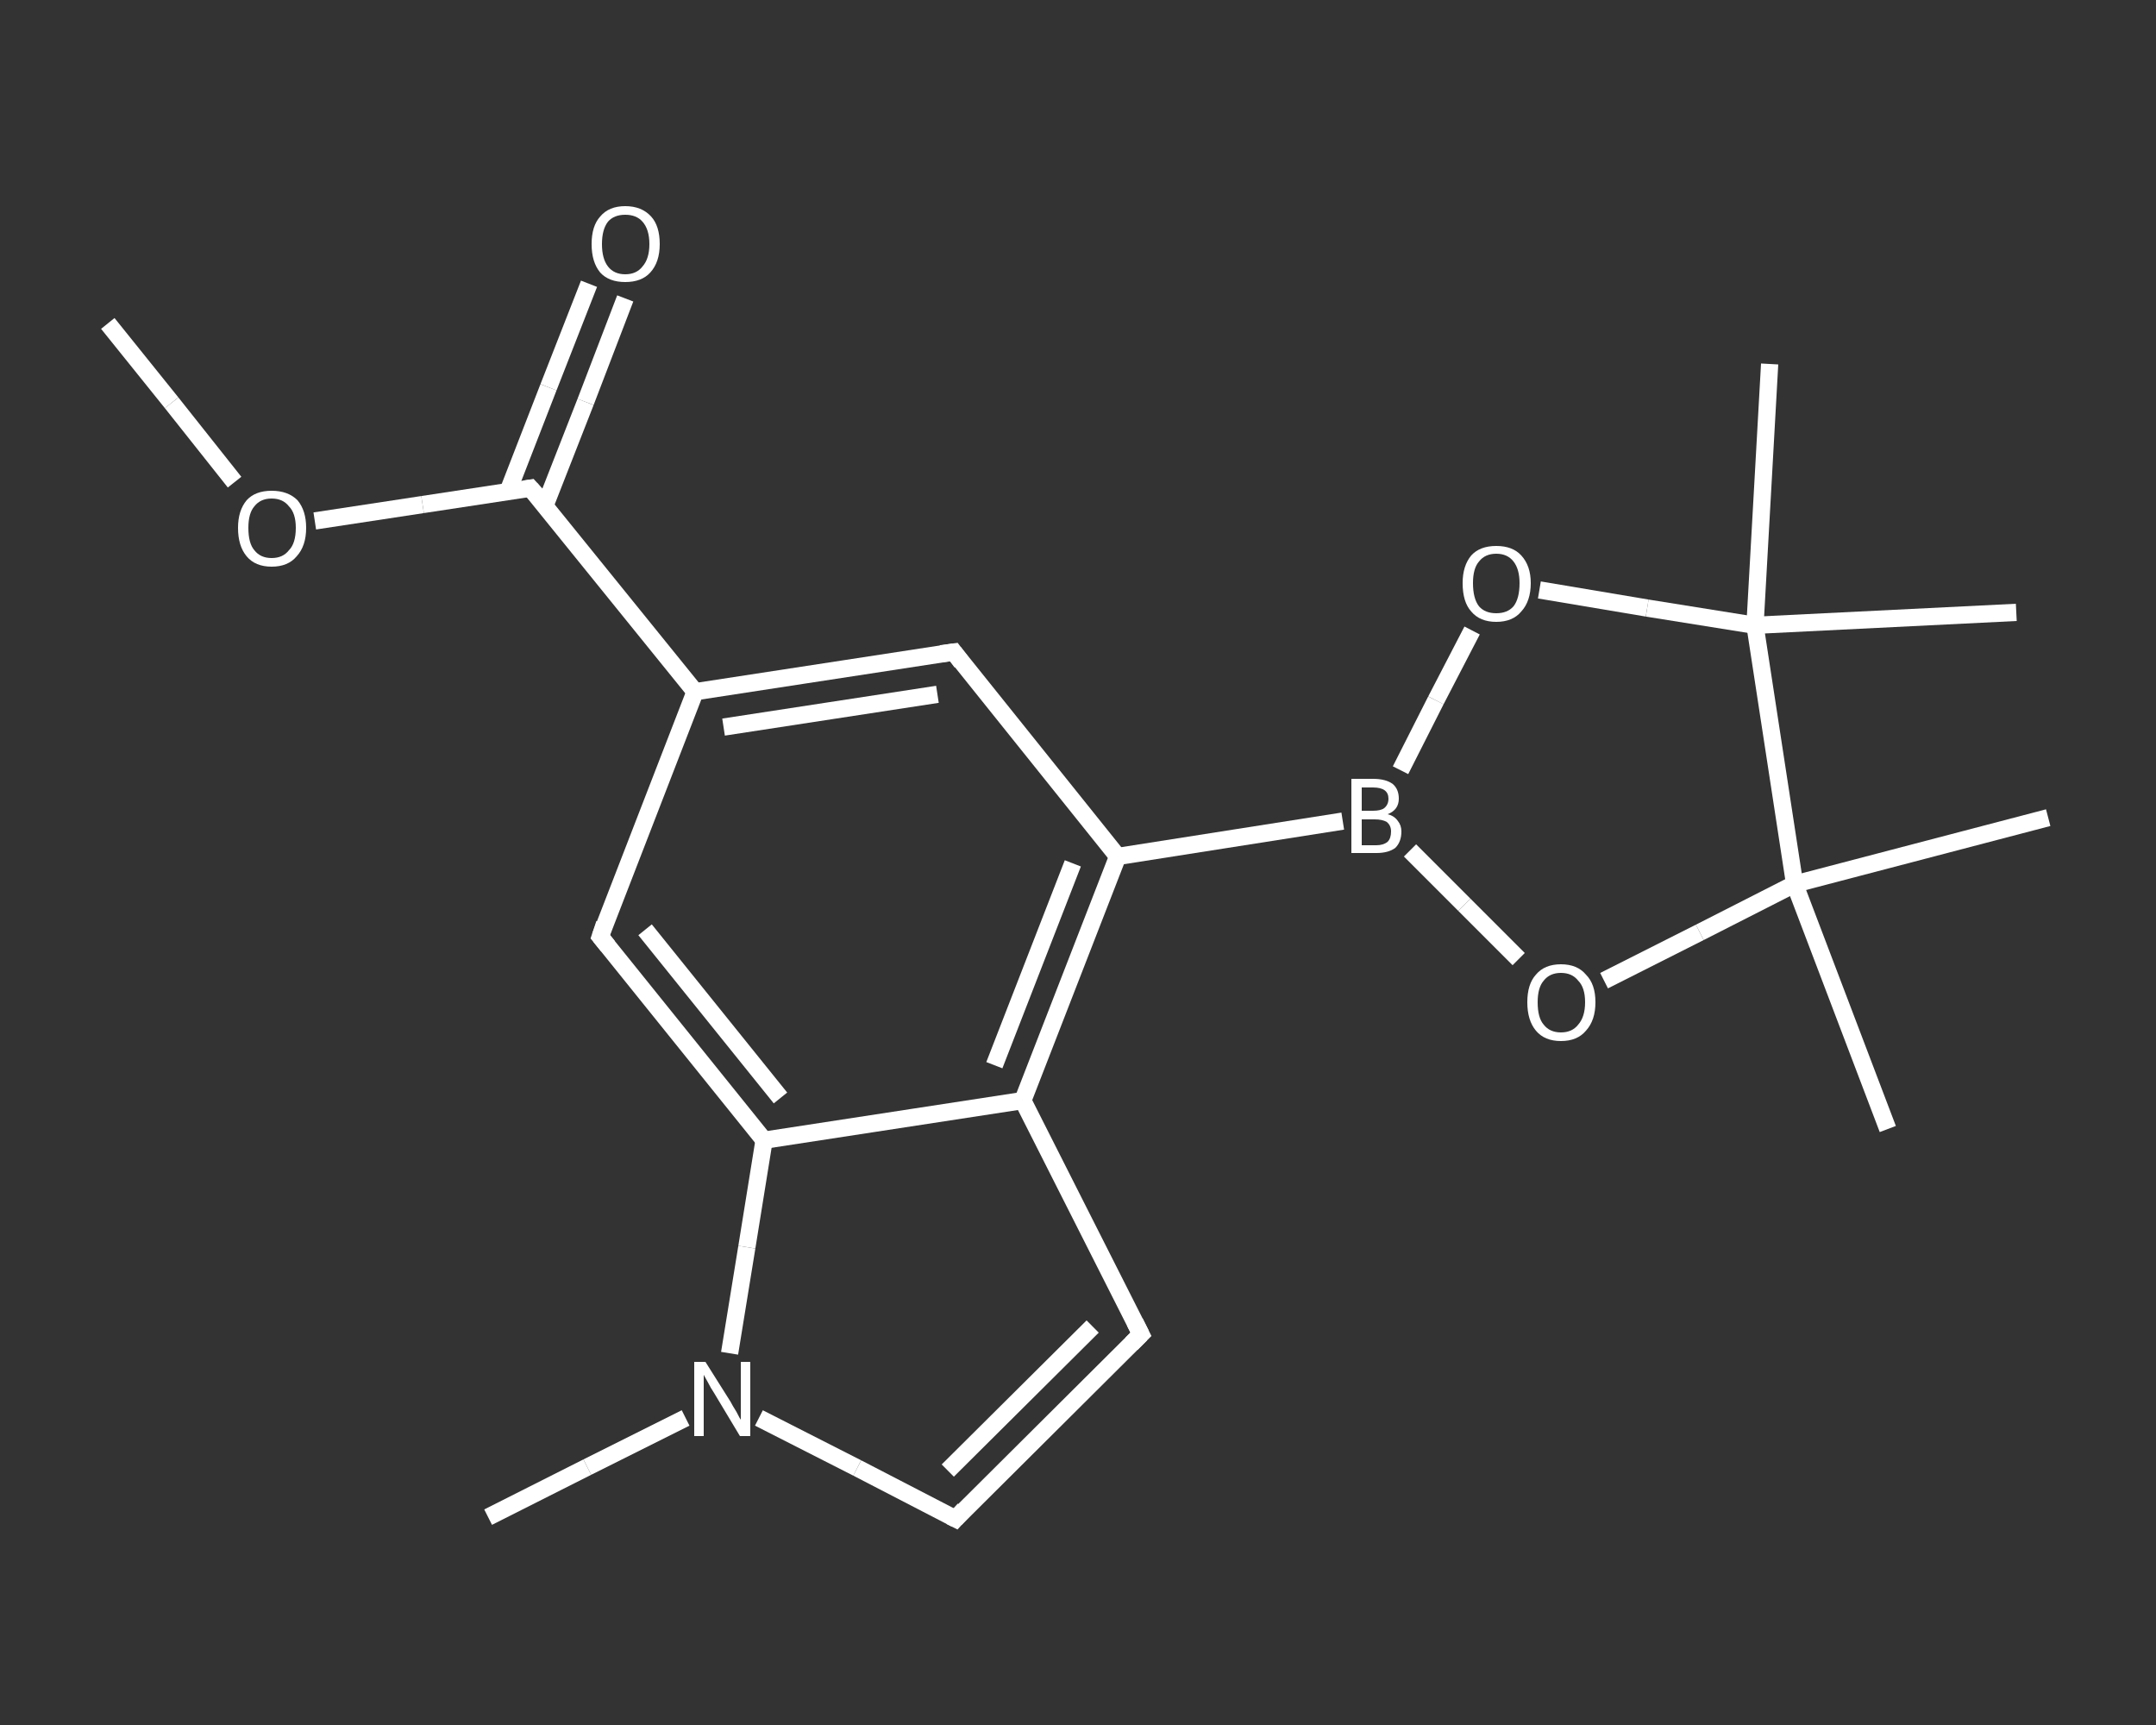 <?xml version='1.0' encoding='iso-8859-1'?>
<svg version='1.1' baseProfile='full'
              xmlns='http://www.w3.org/2000/svg'
                      xmlns:rdkit='http://www.rdkit.org/xml'
                      xmlns:xlink='http://www.w3.org/1999/xlink'
                  xml:space='preserve'
width='250px' height='200px' viewBox='0 0 250 200'>
<rect x="0" y="0" width="250" height="200" fill="#333333" stroke="none"/>
<!-- END OF HEADER -->
<rect style='opacity:1.0;fill:transparent;stroke:none' width='250.0' height='200.0' x='0.0' y='0.0'> </rect>
<path class='bond-0 atom-0 atom-1' d='M 12.5,37.5 L 19.9,46.7' style='fill:none;fill-rule:evenodd;stroke:#FFFFFF;stroke-width:2.0px;stroke-linecap:butt;stroke-linejoin:miter;stroke-opacity:1' />
<path class='bond-0 atom-0 atom-1' d='M 19.9,46.7 L 27.2,55.9' style='fill:none;fill-rule:evenodd;stroke:#FFFFFF;stroke-width:2.0px;stroke-linecap:butt;stroke-linejoin:miter;stroke-opacity:1' />
<path class='bond-1 atom-1 atom-2' d='M 36.5,60.4 L 49.0,58.5' style='fill:none;fill-rule:evenodd;stroke:#FFFFFF;stroke-width:2.0px;stroke-linecap:butt;stroke-linejoin:miter;stroke-opacity:1' />
<path class='bond-1 atom-1 atom-2' d='M 49.0,58.5 L 61.5,56.6' style='fill:none;fill-rule:evenodd;stroke:#FFFFFF;stroke-width:2.0px;stroke-linecap:butt;stroke-linejoin:miter;stroke-opacity:1' />
<path class='bond-2 atom-2 atom-3' d='M 63.2,58.6 L 67.9,46.6' style='fill:none;fill-rule:evenodd;stroke:#FFFFFF;stroke-width:2.0px;stroke-linecap:butt;stroke-linejoin:miter;stroke-opacity:1' />
<path class='bond-2 atom-2 atom-3' d='M 67.9,46.6 L 72.5,34.6' style='fill:none;fill-rule:evenodd;stroke:#FFFFFF;stroke-width:2.0px;stroke-linecap:butt;stroke-linejoin:miter;stroke-opacity:1' />
<path class='bond-2 atom-2 atom-3' d='M 58.9,57.0 L 63.6,44.9' style='fill:none;fill-rule:evenodd;stroke:#FFFFFF;stroke-width:2.0px;stroke-linecap:butt;stroke-linejoin:miter;stroke-opacity:1' />
<path class='bond-2 atom-2 atom-3' d='M 63.6,44.9 L 68.3,32.9' style='fill:none;fill-rule:evenodd;stroke:#FFFFFF;stroke-width:2.0px;stroke-linecap:butt;stroke-linejoin:miter;stroke-opacity:1' />
<path class='bond-3 atom-2 atom-4' d='M 61.5,56.6 L 80.6,80.2' style='fill:none;fill-rule:evenodd;stroke:#FFFFFF;stroke-width:2.0px;stroke-linecap:butt;stroke-linejoin:miter;stroke-opacity:1' />
<path class='bond-4 atom-4 atom-5' d='M 80.6,80.2 L 110.6,75.6' style='fill:none;fill-rule:evenodd;stroke:#FFFFFF;stroke-width:2.0px;stroke-linecap:butt;stroke-linejoin:miter;stroke-opacity:1' />
<path class='bond-4 atom-4 atom-5' d='M 83.9,84.3 L 108.7,80.5' style='fill:none;fill-rule:evenodd;stroke:#FFFFFF;stroke-width:2.0px;stroke-linecap:butt;stroke-linejoin:miter;stroke-opacity:1' />
<path class='bond-5 atom-5 atom-6' d='M 110.6,75.6 L 129.6,99.3' style='fill:none;fill-rule:evenodd;stroke:#FFFFFF;stroke-width:2.0px;stroke-linecap:butt;stroke-linejoin:miter;stroke-opacity:1' />
<path class='bond-6 atom-6 atom-7' d='M 129.6,99.3 L 155.7,95.2' style='fill:none;fill-rule:evenodd;stroke:#FFFFFF;stroke-width:2.0px;stroke-linecap:butt;stroke-linejoin:miter;stroke-opacity:1' />
<path class='bond-7 atom-7 atom-8' d='M 162.4,89.3 L 166.5,81.2' style='fill:none;fill-rule:evenodd;stroke:#FFFFFF;stroke-width:2.0px;stroke-linecap:butt;stroke-linejoin:miter;stroke-opacity:1' />
<path class='bond-7 atom-7 atom-8' d='M 166.5,81.2 L 170.7,73.1' style='fill:none;fill-rule:evenodd;stroke:#FFFFFF;stroke-width:2.0px;stroke-linecap:butt;stroke-linejoin:miter;stroke-opacity:1' />
<path class='bond-8 atom-8 atom-9' d='M 178.5,68.4 L 191.0,70.5' style='fill:none;fill-rule:evenodd;stroke:#FFFFFF;stroke-width:2.0px;stroke-linecap:butt;stroke-linejoin:miter;stroke-opacity:1' />
<path class='bond-8 atom-8 atom-9' d='M 191.0,70.5 L 203.5,72.5' style='fill:none;fill-rule:evenodd;stroke:#FFFFFF;stroke-width:2.0px;stroke-linecap:butt;stroke-linejoin:miter;stroke-opacity:1' />
<path class='bond-9 atom-9 atom-10' d='M 203.5,72.5 L 205.2,42.2' style='fill:none;fill-rule:evenodd;stroke:#FFFFFF;stroke-width:2.0px;stroke-linecap:butt;stroke-linejoin:miter;stroke-opacity:1' />
<path class='bond-10 atom-9 atom-11' d='M 203.5,72.5 L 233.8,71.0' style='fill:none;fill-rule:evenodd;stroke:#FFFFFF;stroke-width:2.0px;stroke-linecap:butt;stroke-linejoin:miter;stroke-opacity:1' />
<path class='bond-11 atom-9 atom-12' d='M 203.5,72.5 L 208.1,102.5' style='fill:none;fill-rule:evenodd;stroke:#FFFFFF;stroke-width:2.0px;stroke-linecap:butt;stroke-linejoin:miter;stroke-opacity:1' />
<path class='bond-12 atom-12 atom-13' d='M 208.1,102.5 L 237.5,94.8' style='fill:none;fill-rule:evenodd;stroke:#FFFFFF;stroke-width:2.0px;stroke-linecap:butt;stroke-linejoin:miter;stroke-opacity:1' />
<path class='bond-13 atom-12 atom-14' d='M 208.1,102.5 L 218.9,130.9' style='fill:none;fill-rule:evenodd;stroke:#FFFFFF;stroke-width:2.0px;stroke-linecap:butt;stroke-linejoin:miter;stroke-opacity:1' />
<path class='bond-14 atom-12 atom-15' d='M 208.1,102.5 L 197.1,108.1' style='fill:none;fill-rule:evenodd;stroke:#FFFFFF;stroke-width:2.0px;stroke-linecap:butt;stroke-linejoin:miter;stroke-opacity:1' />
<path class='bond-14 atom-12 atom-15' d='M 197.1,108.1 L 186.0,113.7' style='fill:none;fill-rule:evenodd;stroke:#FFFFFF;stroke-width:2.0px;stroke-linecap:butt;stroke-linejoin:miter;stroke-opacity:1' />
<path class='bond-15 atom-6 atom-16' d='M 129.6,99.3 L 118.6,127.6' style='fill:none;fill-rule:evenodd;stroke:#FFFFFF;stroke-width:2.0px;stroke-linecap:butt;stroke-linejoin:miter;stroke-opacity:1' />
<path class='bond-15 atom-6 atom-16' d='M 124.4,100.1 L 115.3,123.5' style='fill:none;fill-rule:evenodd;stroke:#FFFFFF;stroke-width:2.0px;stroke-linecap:butt;stroke-linejoin:miter;stroke-opacity:1' />
<path class='bond-16 atom-16 atom-17' d='M 118.6,127.6 L 132.3,154.7' style='fill:none;fill-rule:evenodd;stroke:#FFFFFF;stroke-width:2.0px;stroke-linecap:butt;stroke-linejoin:miter;stroke-opacity:1' />
<path class='bond-17 atom-17 atom-18' d='M 132.3,154.7 L 110.8,176.1' style='fill:none;fill-rule:evenodd;stroke:#FFFFFF;stroke-width:2.0px;stroke-linecap:butt;stroke-linejoin:miter;stroke-opacity:1' />
<path class='bond-17 atom-17 atom-18' d='M 126.7,153.8 L 109.9,170.5' style='fill:none;fill-rule:evenodd;stroke:#FFFFFF;stroke-width:2.0px;stroke-linecap:butt;stroke-linejoin:miter;stroke-opacity:1' />
<path class='bond-18 atom-18 atom-19' d='M 110.8,176.1 L 99.4,170.2' style='fill:none;fill-rule:evenodd;stroke:#FFFFFF;stroke-width:2.0px;stroke-linecap:butt;stroke-linejoin:miter;stroke-opacity:1' />
<path class='bond-18 atom-18 atom-19' d='M 99.4,170.2 L 88.0,164.4' style='fill:none;fill-rule:evenodd;stroke:#FFFFFF;stroke-width:2.0px;stroke-linecap:butt;stroke-linejoin:miter;stroke-opacity:1' />
<path class='bond-19 atom-19 atom-20' d='M 79.5,164.4 L 68.1,170.1' style='fill:none;fill-rule:evenodd;stroke:#FFFFFF;stroke-width:2.0px;stroke-linecap:butt;stroke-linejoin:miter;stroke-opacity:1' />
<path class='bond-19 atom-19 atom-20' d='M 68.1,170.1 L 56.6,175.9' style='fill:none;fill-rule:evenodd;stroke:#FFFFFF;stroke-width:2.0px;stroke-linecap:butt;stroke-linejoin:miter;stroke-opacity:1' />
<path class='bond-20 atom-19 atom-21' d='M 84.6,156.9 L 86.6,144.6' style='fill:none;fill-rule:evenodd;stroke:#FFFFFF;stroke-width:2.0px;stroke-linecap:butt;stroke-linejoin:miter;stroke-opacity:1' />
<path class='bond-20 atom-19 atom-21' d='M 86.6,144.6 L 88.6,132.2' style='fill:none;fill-rule:evenodd;stroke:#FFFFFF;stroke-width:2.0px;stroke-linecap:butt;stroke-linejoin:miter;stroke-opacity:1' />
<path class='bond-21 atom-21 atom-22' d='M 88.6,132.2 L 69.6,108.6' style='fill:none;fill-rule:evenodd;stroke:#FFFFFF;stroke-width:2.0px;stroke-linecap:butt;stroke-linejoin:miter;stroke-opacity:1' />
<path class='bond-21 atom-21 atom-22' d='M 90.5,127.3 L 74.8,107.8' style='fill:none;fill-rule:evenodd;stroke:#FFFFFF;stroke-width:2.0px;stroke-linecap:butt;stroke-linejoin:miter;stroke-opacity:1' />
<path class='bond-22 atom-22 atom-4' d='M 69.6,108.6 L 80.6,80.2' style='fill:none;fill-rule:evenodd;stroke:#FFFFFF;stroke-width:2.0px;stroke-linecap:butt;stroke-linejoin:miter;stroke-opacity:1' />
<path class='bond-23 atom-15 atom-7' d='M 176.1,111.2 L 169.8,104.9' style='fill:none;fill-rule:evenodd;stroke:#FFFFFF;stroke-width:2.0px;stroke-linecap:butt;stroke-linejoin:miter;stroke-opacity:1' />
<path class='bond-23 atom-15 atom-7' d='M 169.8,104.9 L 163.5,98.6' style='fill:none;fill-rule:evenodd;stroke:#FFFFFF;stroke-width:2.0px;stroke-linecap:butt;stroke-linejoin:miter;stroke-opacity:1' />
<path class='bond-24 atom-21 atom-16' d='M 88.6,132.2 L 118.6,127.6' style='fill:none;fill-rule:evenodd;stroke:#FFFFFF;stroke-width:2.0px;stroke-linecap:butt;stroke-linejoin:miter;stroke-opacity:1' />
<path d='M 60.9,56.7 L 61.5,56.6 L 62.5,57.7' style='fill:none;stroke:#FFFFFF;stroke-width:2.0px;stroke-linecap:butt;stroke-linejoin:miter;stroke-opacity:1;' />
<path d='M 109.1,75.8 L 110.6,75.6 L 111.5,76.8' style='fill:none;stroke:#FFFFFF;stroke-width:2.0px;stroke-linecap:butt;stroke-linejoin:miter;stroke-opacity:1;' />
<path d='M 131.6,153.3 L 132.3,154.7 L 131.2,155.8' style='fill:none;stroke:#FFFFFF;stroke-width:2.0px;stroke-linecap:butt;stroke-linejoin:miter;stroke-opacity:1;' />
<path d='M 111.8,175.0 L 110.8,176.1 L 110.2,175.8' style='fill:none;stroke:#FFFFFF;stroke-width:2.0px;stroke-linecap:butt;stroke-linejoin:miter;stroke-opacity:1;' />
<path d='M 70.5,109.7 L 69.6,108.6 L 70.1,107.1' style='fill:none;stroke:#FFFFFF;stroke-width:2.0px;stroke-linecap:butt;stroke-linejoin:miter;stroke-opacity:1;' />
<path class='atom-1' d='M 27.6 61.2
Q 27.6 59.2, 28.6 58.0
Q 29.6 56.9, 31.5 56.9
Q 33.4 56.9, 34.5 58.0
Q 35.5 59.2, 35.5 61.2
Q 35.5 63.3, 34.4 64.5
Q 33.4 65.7, 31.5 65.7
Q 29.6 65.7, 28.6 64.5
Q 27.6 63.3, 27.6 61.2
M 31.5 64.7
Q 32.8 64.7, 33.5 63.8
Q 34.3 63.0, 34.3 61.2
Q 34.3 59.5, 33.5 58.7
Q 32.8 57.8, 31.5 57.8
Q 30.2 57.8, 29.5 58.7
Q 28.8 59.5, 28.8 61.2
Q 28.8 63.0, 29.5 63.8
Q 30.2 64.7, 31.5 64.7
' fill='#FFFFFF'/>
<path class='atom-3' d='M 68.6 28.3
Q 68.6 26.2, 69.6 25.1
Q 70.6 23.9, 72.5 23.9
Q 74.4 23.9, 75.5 25.1
Q 76.5 26.2, 76.5 28.3
Q 76.5 30.4, 75.4 31.6
Q 74.4 32.7, 72.5 32.7
Q 70.6 32.7, 69.6 31.6
Q 68.6 30.4, 68.6 28.3
M 72.5 31.8
Q 73.8 31.8, 74.5 30.9
Q 75.3 30.0, 75.3 28.3
Q 75.3 26.6, 74.5 25.7
Q 73.8 24.9, 72.5 24.9
Q 71.2 24.9, 70.5 25.7
Q 69.8 26.6, 69.8 28.3
Q 69.8 30.0, 70.5 30.9
Q 71.2 31.8, 72.5 31.8
' fill='#FFFFFF'/>
<path class='atom-7' d='M 160.9 94.4
Q 161.7 94.6, 162.1 95.2
Q 162.5 95.7, 162.5 96.4
Q 162.5 97.6, 161.8 98.3
Q 161.0 98.9, 159.6 98.9
L 156.7 98.9
L 156.7 90.3
L 159.2 90.3
Q 160.7 90.3, 161.5 90.9
Q 162.2 91.5, 162.2 92.6
Q 162.2 93.9, 160.9 94.4
M 157.9 91.3
L 157.9 94.0
L 159.2 94.0
Q 160.1 94.0, 160.5 93.7
Q 161.0 93.3, 161.0 92.6
Q 161.0 91.3, 159.2 91.3
L 157.9 91.3
M 159.6 98.0
Q 160.4 98.0, 160.9 97.6
Q 161.3 97.2, 161.3 96.4
Q 161.3 95.7, 160.8 95.3
Q 160.3 95.0, 159.4 95.0
L 157.9 95.0
L 157.9 98.0
L 159.6 98.0
' fill='#FFFFFF'/>
<path class='atom-8' d='M 169.6 67.6
Q 169.6 65.6, 170.6 64.4
Q 171.6 63.3, 173.5 63.3
Q 175.4 63.3, 176.4 64.4
Q 177.5 65.6, 177.5 67.6
Q 177.5 69.7, 176.4 70.9
Q 175.4 72.1, 173.5 72.1
Q 171.6 72.1, 170.6 70.9
Q 169.6 69.8, 169.6 67.6
M 173.5 71.1
Q 174.8 71.1, 175.5 70.3
Q 176.2 69.4, 176.2 67.6
Q 176.2 66.0, 175.5 65.1
Q 174.8 64.2, 173.5 64.2
Q 172.2 64.2, 171.5 65.1
Q 170.8 65.9, 170.8 67.6
Q 170.8 69.4, 171.5 70.3
Q 172.2 71.1, 173.5 71.1
' fill='#FFFFFF'/>
<path class='atom-15' d='M 177.1 116.2
Q 177.1 114.1, 178.1 113.0
Q 179.1 111.8, 181.0 111.8
Q 182.9 111.8, 183.9 113.0
Q 185.0 114.1, 185.0 116.2
Q 185.0 118.3, 183.9 119.5
Q 182.9 120.7, 181.0 120.7
Q 179.1 120.7, 178.1 119.5
Q 177.1 118.3, 177.1 116.2
M 181.0 119.7
Q 182.3 119.7, 183.0 118.8
Q 183.8 117.9, 183.8 116.2
Q 183.8 114.5, 183.0 113.7
Q 182.3 112.8, 181.0 112.8
Q 179.7 112.8, 179.0 113.7
Q 178.3 114.5, 178.3 116.2
Q 178.3 118.0, 179.0 118.8
Q 179.7 119.7, 181.0 119.7
' fill='#FFFFFF'/>
<path class='atom-19' d='M 81.8 157.9
L 84.7 162.5
Q 84.9 162.9, 85.4 163.7
Q 85.8 164.5, 85.9 164.6
L 85.9 157.9
L 87.0 157.9
L 87.0 166.5
L 85.8 166.5
L 82.8 161.5
Q 82.4 160.9, 82.1 160.3
Q 81.7 159.6, 81.6 159.4
L 81.6 166.5
L 80.5 166.5
L 80.5 157.9
L 81.8 157.9
' fill='#FFFFFF'/>
</svg>
